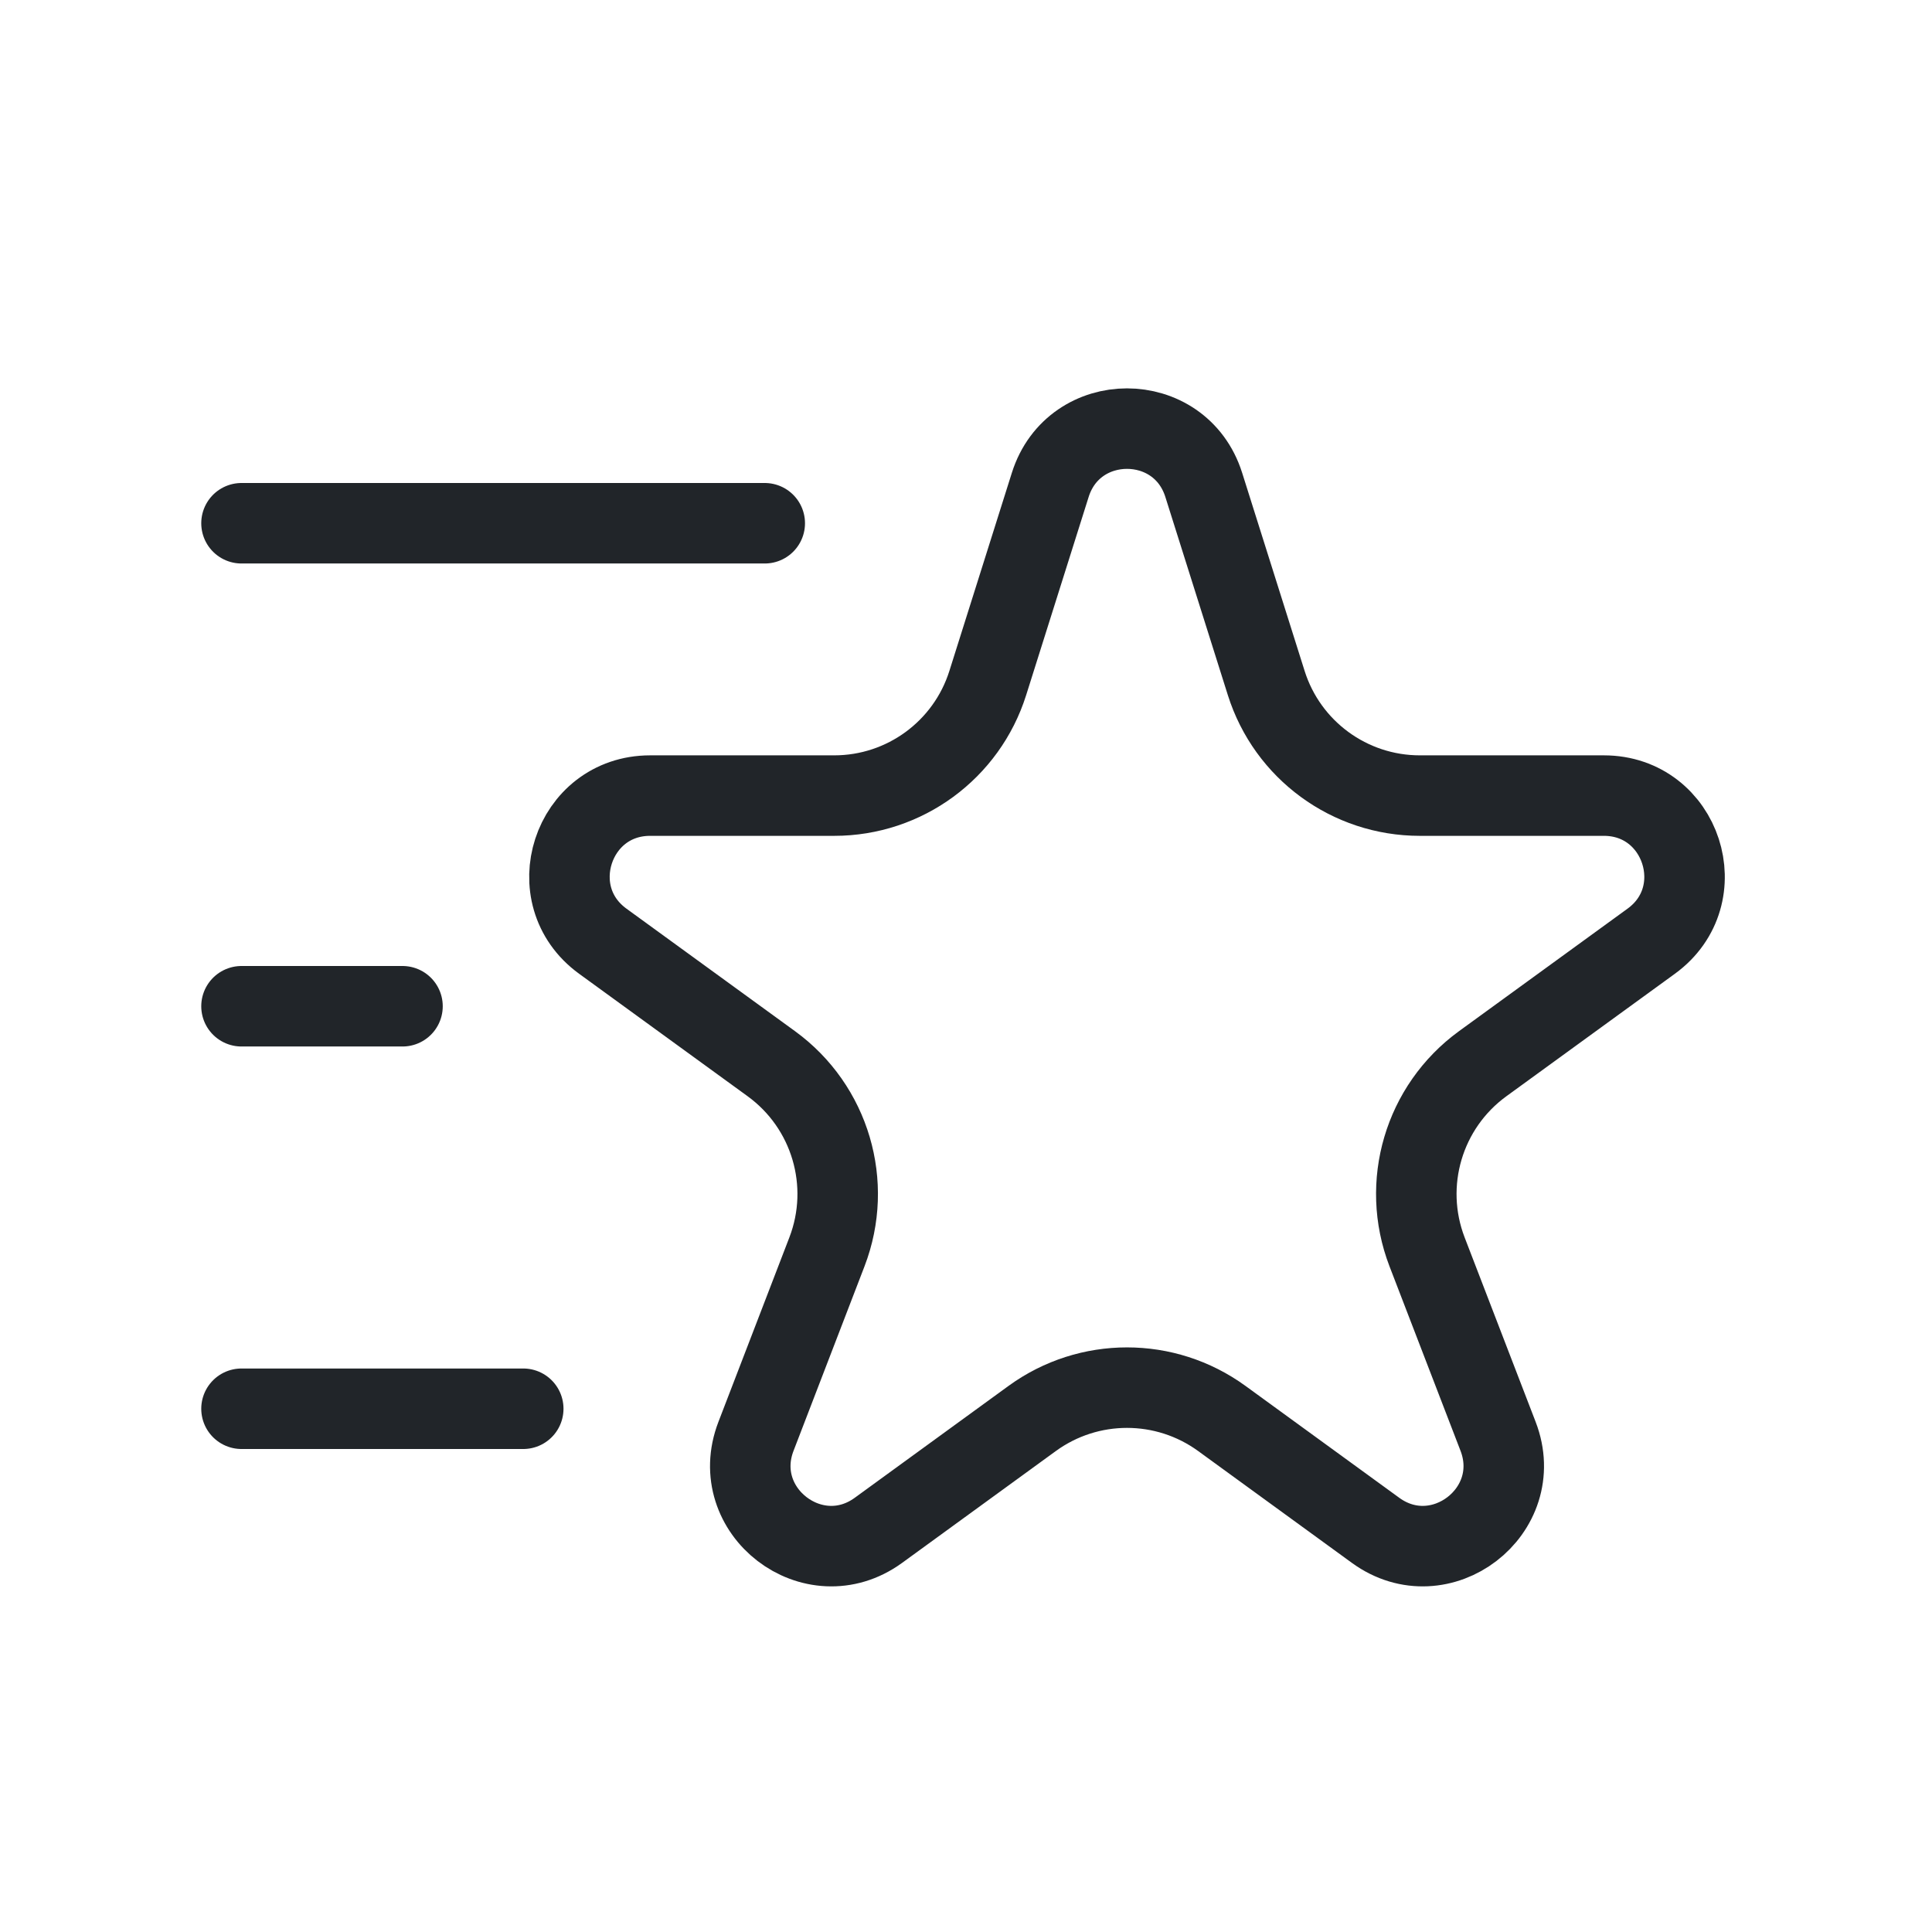 <?xml version="1.0" encoding="UTF-8"?> <svg xmlns="http://www.w3.org/2000/svg" width="30" height="30" viewBox="0 0 30 30" fill="none"> <path d="M11.875 8.125H3.75M8.125 21.875H3.75M6.25 15.625H3.75M22.159 19.438L23.262 22.303C23.709 23.465 22.367 24.495 21.36 23.763L18.971 22.025C18.094 21.388 16.906 21.388 16.029 22.025L13.64 23.763C12.633 24.495 11.291 23.465 11.739 22.303L12.841 19.438C13.247 18.381 12.893 17.184 11.978 16.518L9.36 14.615C8.38 13.903 8.884 12.354 10.095 12.354H12.954C14.045 12.354 15.01 11.646 15.338 10.606L16.308 7.53C16.675 6.364 18.325 6.364 18.692 7.53L19.662 10.606C19.99 11.646 20.955 12.354 22.047 12.354H24.905C26.116 12.354 26.62 13.903 25.64 14.615L23.022 16.518C22.107 17.184 21.753 18.381 22.159 19.438Z" stroke="#212529" stroke-width="1.25" stroke-linecap="round"></path> </svg> 